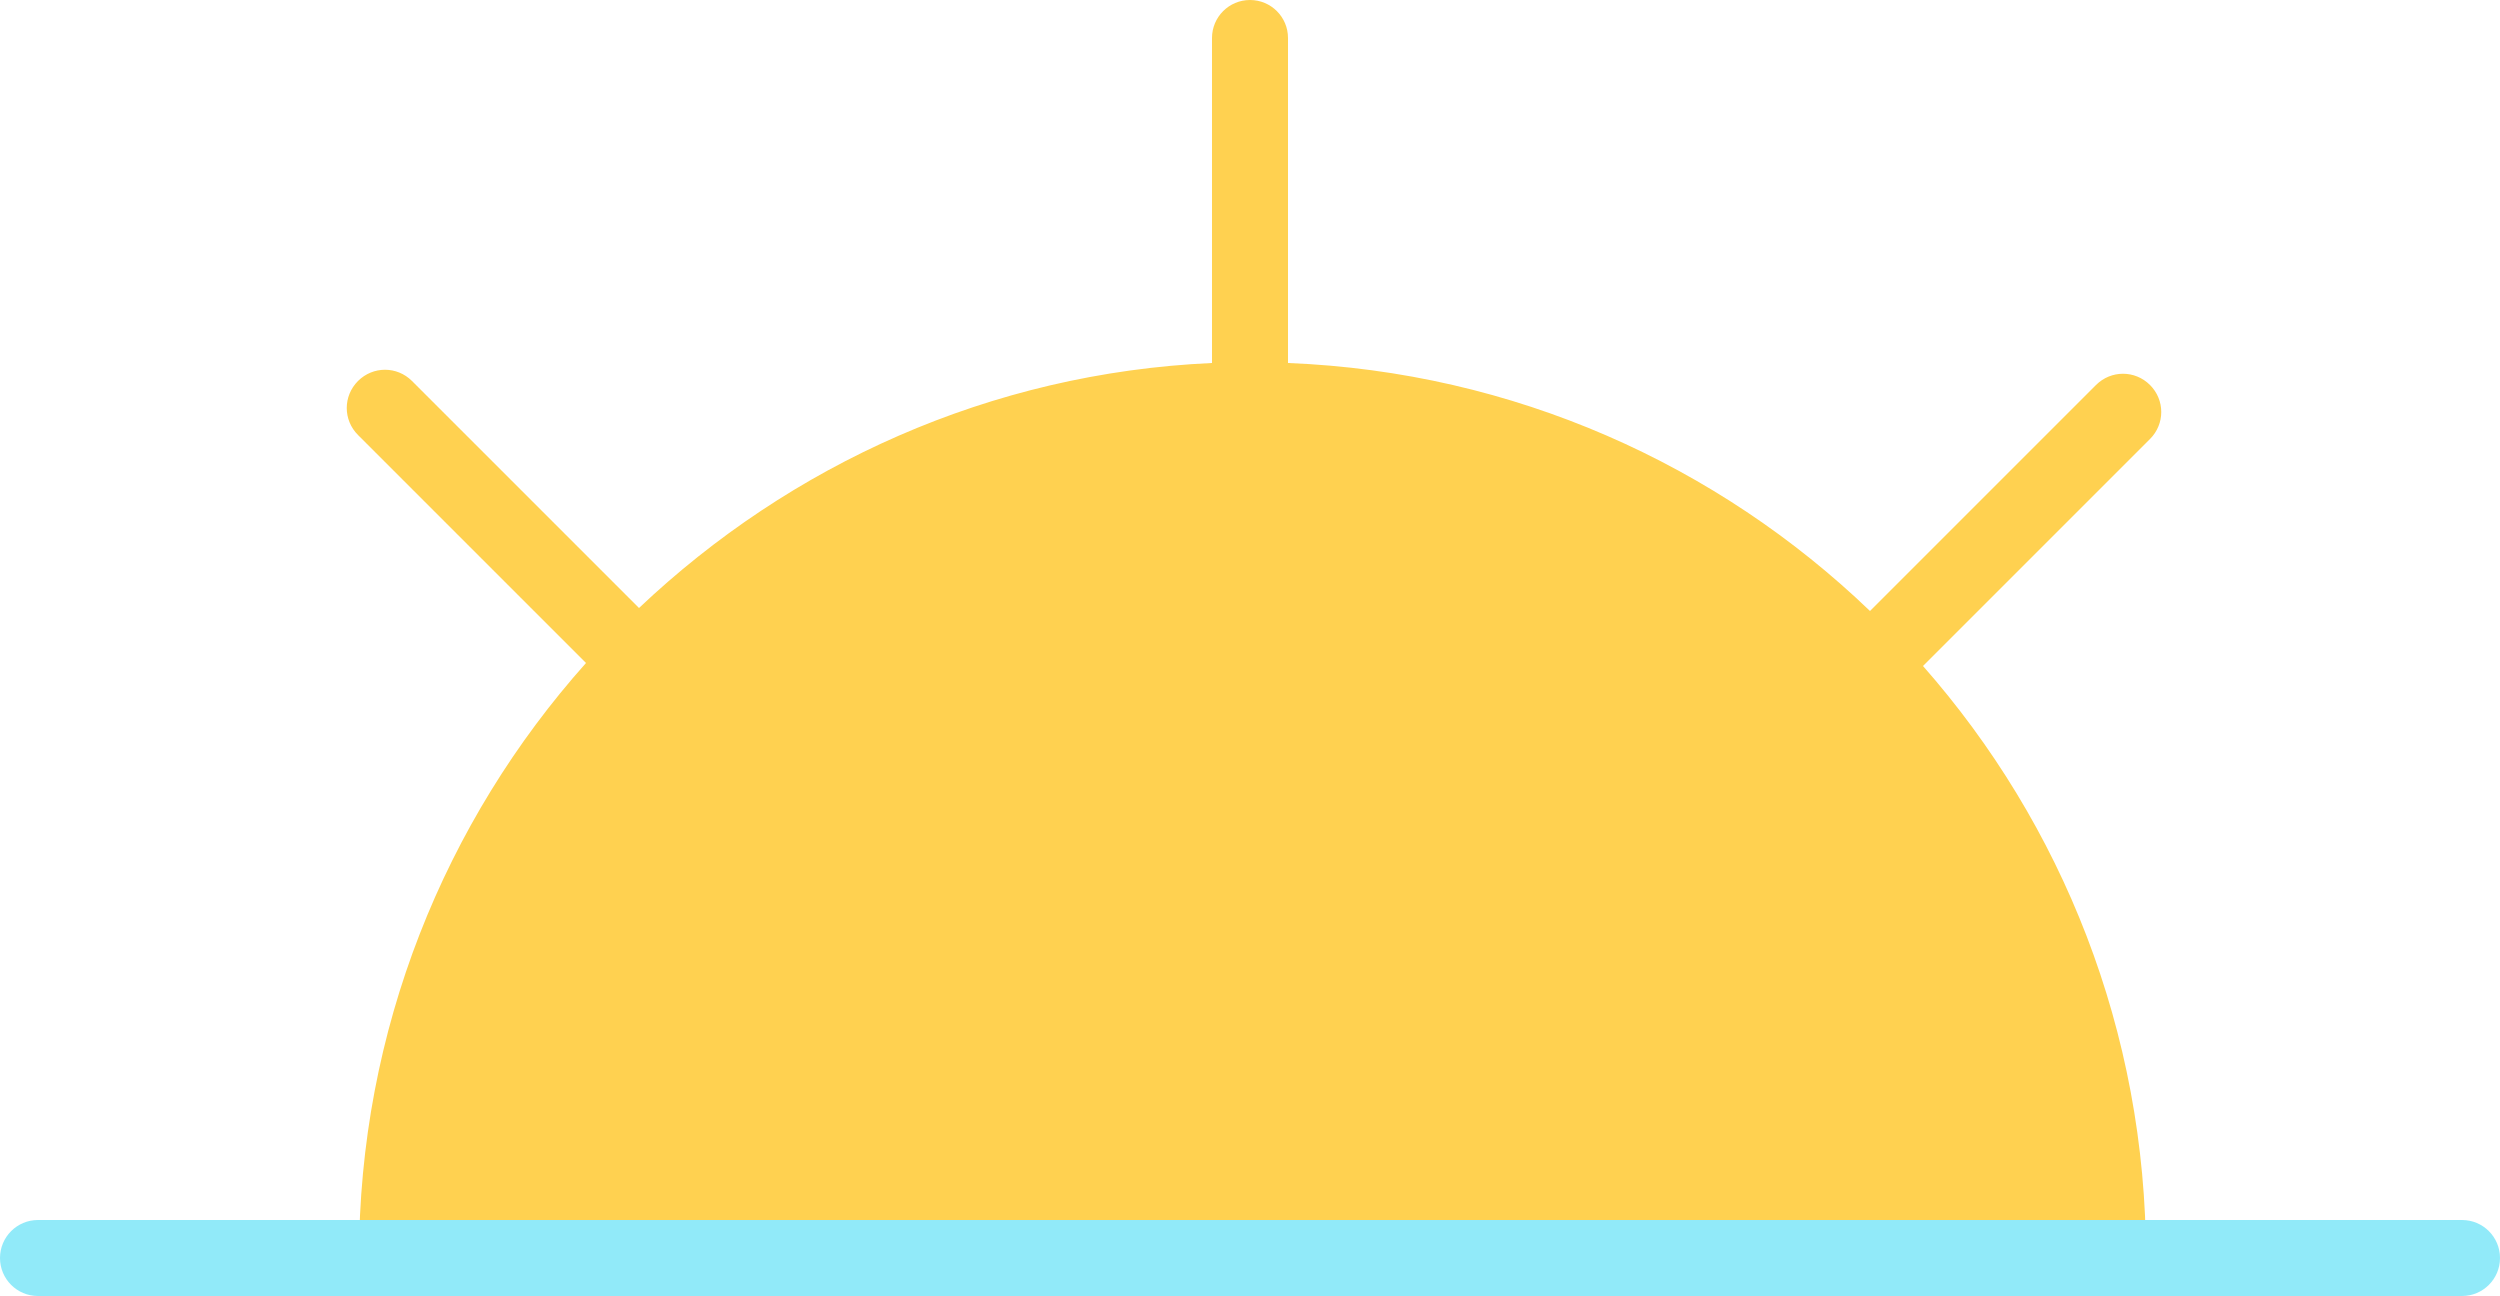 <?xml version="1.0" encoding="utf-8"?>
<!-- Generator: Adobe Illustrator 22.0.1, SVG Export Plug-In . SVG Version: 6.00 Build 0)  -->
<svg version="1.1" id="Layer_1" xmlns="http://www.w3.org/2000/svg" xmlns:xlink="http://www.w3.org/1999/xlink" x="0px" y="0px"
	 viewBox="0 0 250 129.6" style="enable-background:new 0 0 250 129.6;" xml:space="preserve">
<style type="text/css">
	.wst0{fill:#FFD150;}
	.st1{fill:#91EAF9;}
</style>
<g id="Solid">
	<path class="wst0" d="M215,38.5c-1.5-1.5-3.9-1.5-5.4,0L187,61.1c-15.2-14.6-35.6-23.9-58.2-24.8V3.8c0-2.1-1.7-3.8-3.8-3.8
		s-3.8,1.7-3.8,3.8v32.5C99,37.3,79,46.5,63.9,60.8L41.2,38.1c-1.5-1.5-3.9-1.5-5.4,0c-1.5,1.5-1.5,3.9,0,5.4l22.8,22.8
		c-14.1,15.8-22.7,36.7-22.7,59.5c0,2.1,1.7,3.8,3.8,3.8s3.8-1.7,3.8-3.8h163.5c0,2.1,1.7,3.8,3.8,3.8c2.1,0,3.8-1.7,3.8-3.8
		c0-22.7-8.4-43.4-22.3-59.2L215,43.9C216.5,42.4,216.5,40,215,38.5z"/>
	<path class="st1" d="M246.2,129.6H3.8c-2.1,0-3.8-1.7-3.8-3.8s1.7-3.8,3.8-3.8h242.4c2.1,0,3.8,1.7,3.8,3.8
		S248.3,129.6,246.2,129.6z"/>
</g>
</svg>
